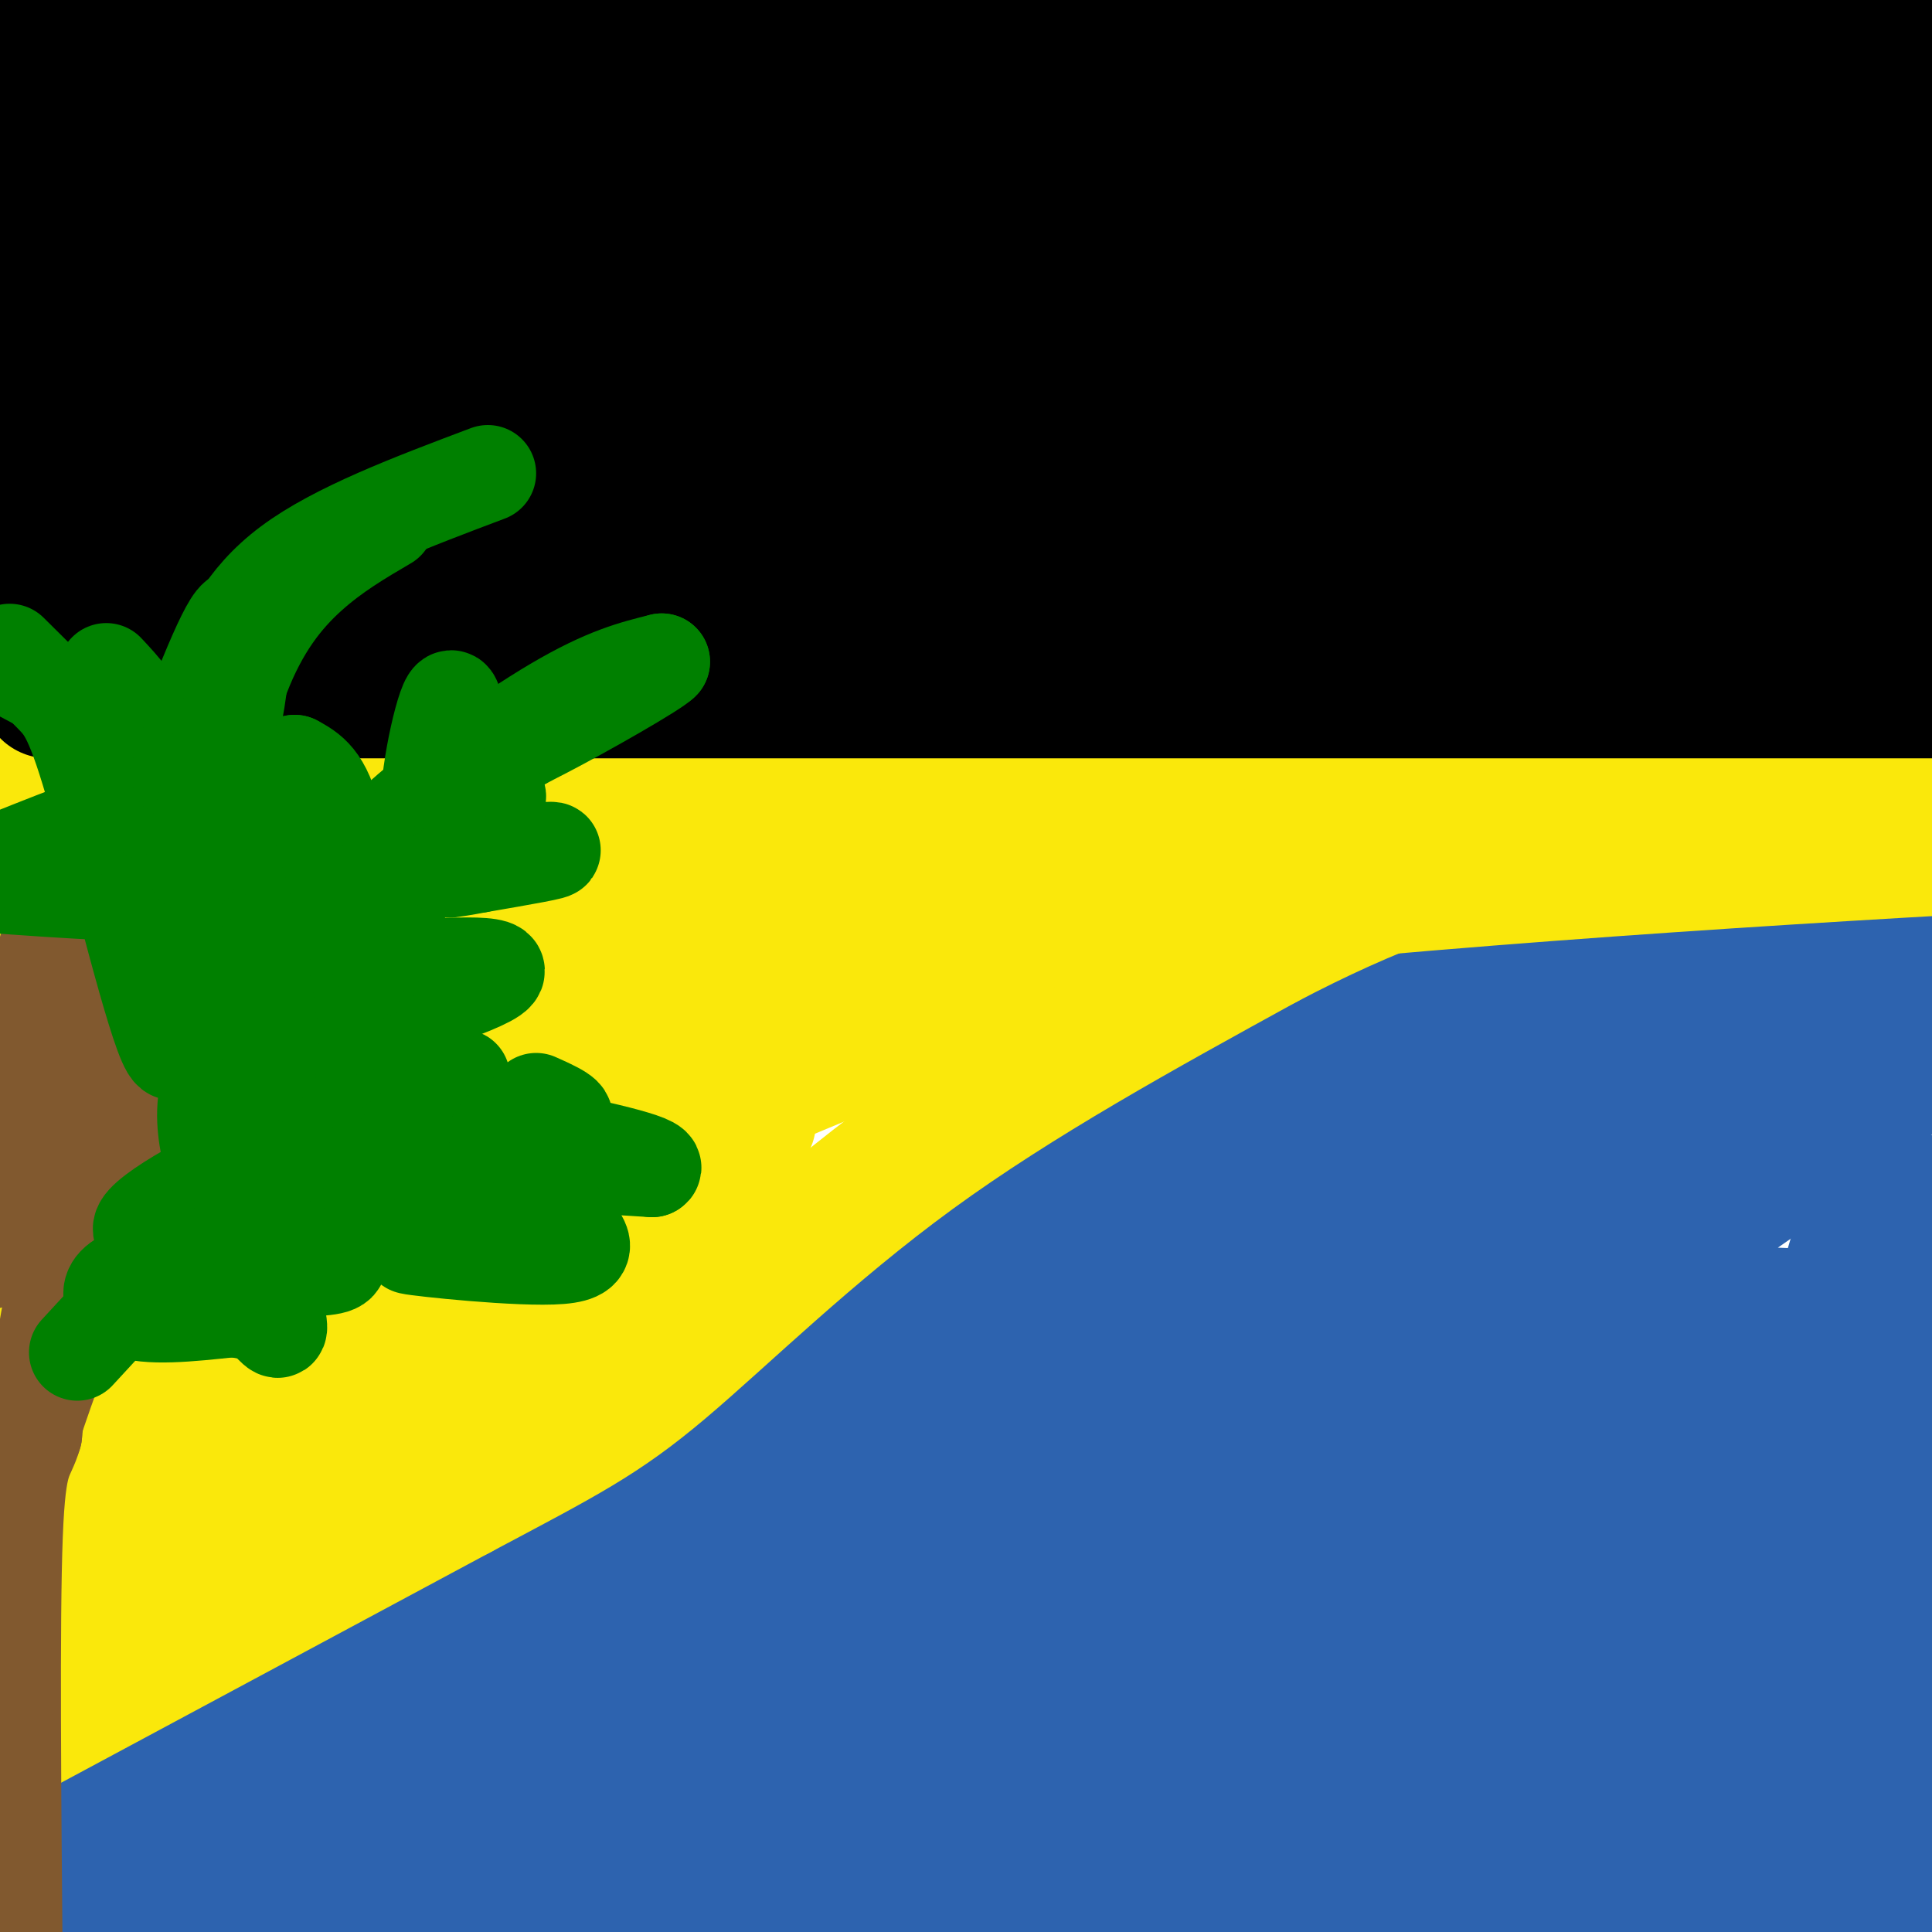 <svg viewBox='0 0 400 400' version='1.1' xmlns='http://www.w3.org/2000/svg' xmlns:xlink='http://www.w3.org/1999/xlink'><g fill='none' stroke='rgb(45,99,175)' stroke-width='28' stroke-linecap='round' stroke-linejoin='round'><path d='M8,384c0.000,0.000 0.000,0.000 0,0'/><path d='M3,390c0.774,-2.226 1.548,-4.452 12,-12c10.452,-7.548 30.583,-20.417 44,-27c13.417,-6.583 20.119,-6.881 26,-9c5.881,-2.119 10.940,-6.060 16,-10'/><path d='M101,332c10.250,-5.536 27.875,-14.375 54,-34c26.125,-19.625 60.750,-50.036 80,-65c19.250,-14.964 23.125,-14.482 27,-14'/><path d='M262,219c15.356,-6.622 40.244,-16.178 67,-22c26.756,-5.822 55.378,-7.911 84,-10'/><path d='M29,398c48.333,0.083 96.667,0.167 160,-2c63.333,-2.167 141.667,-6.583 220,-11'/><path d='M402,385c0.000,0.000 -421.000,4.000 -421,4'/><path d='M17,396c53.556,-0.778 107.111,-1.556 164,0c56.889,1.556 117.111,5.444 163,7c45.889,1.556 77.444,0.778 109,0'/><path d='M393,396c-172.976,-0.696 -345.952,-1.393 -361,-1c-15.048,0.393 127.833,1.875 215,1c87.167,-0.875 118.619,-4.107 144,-7c25.381,-2.893 44.690,-5.446 64,-8'/><path d='M395,383c0.000,0.000 -418.000,11.000 -418,11'/><path d='M52,396c0.000,0.000 356.000,-7.000 356,-7'/><path d='M389,389c0.000,0.000 -421.000,-12.000 -421,-12'/><path d='M31,372c96.386,-2.654 192.771,-5.308 272,-8c79.229,-2.692 141.300,-5.423 76,-6c-65.300,-0.577 -257.973,0.999 -245,0c12.973,-0.999 231.592,-4.574 230,-3c-1.592,1.574 -223.396,8.298 -259,11c-35.604,2.702 114.991,1.381 199,-1c84.009,-2.381 101.431,-5.823 76,-5c-25.431,0.823 -93.716,5.912 -162,11'/><path d='M218,371c-44.710,3.480 -75.484,6.681 -115,8c-39.516,1.319 -87.773,0.757 -85,0c2.773,-0.757 56.574,-1.708 96,-5c39.426,-3.292 64.475,-8.924 102,-13c37.525,-4.076 87.526,-6.598 96,-5c8.474,1.598 -24.579,7.314 -87,12c-62.421,4.686 -154.211,8.343 -246,12'/><path d='M50,369c163.734,-16.735 327.469,-33.470 324,-32c-3.469,1.470 -174.141,21.146 -262,31c-87.859,9.854 -92.905,9.885 -97,8c-4.095,-1.885 -7.239,-5.688 57,-14c64.239,-8.312 195.862,-21.133 224,-24c28.138,-2.867 -47.211,4.221 -109,9c-61.789,4.779 -110.020,7.248 -80,2c30.020,-5.248 138.291,-18.214 179,-23c40.709,-4.786 13.854,-1.393 -13,2'/><path d='M273,328c-3.707,1.475 -6.475,4.162 -26,8c-19.525,3.838 -55.809,8.825 -68,9c-12.191,0.175 -0.291,-4.463 15,-13c15.291,-8.537 33.971,-20.975 32,-17c-1.971,3.975 -24.593,24.362 -34,29c-9.407,4.638 -5.599,-6.474 8,-26c13.599,-19.526 36.989,-47.467 46,-59c9.011,-11.533 3.642,-6.658 -10,4c-13.642,10.658 -35.557,27.100 -54,44c-18.443,16.900 -33.412,34.257 -43,43c-9.588,8.743 -13.794,8.871 -18,9'/><path d='M121,359c-4.593,1.040 -7.076,-0.859 19,-27c26.076,-26.141 80.711,-76.522 103,-97c22.289,-20.478 12.230,-11.053 -4,2c-16.230,13.053 -38.633,29.732 -56,45c-17.367,15.268 -29.700,29.123 -33,35c-3.300,5.877 2.433,3.776 10,-2c7.567,-5.776 16.966,-15.229 70,-45c53.034,-29.771 149.701,-79.861 131,-60c-18.701,19.861 -152.772,109.675 -204,144c-51.228,34.325 -19.614,13.163 12,-8'/><path d='M169,346c-7.924,3.257 -33.733,15.399 13,-11c46.733,-26.399 166.008,-91.340 199,-113c32.992,-21.660 -20.298,-0.038 -63,21c-42.702,21.038 -74.817,41.492 -76,41c-1.183,-0.492 28.565,-21.931 52,-35c23.435,-13.069 40.558,-17.768 43,-20c2.442,-2.232 -9.797,-1.996 -23,0c-13.203,1.996 -27.369,5.753 -27,7c0.369,1.247 15.274,-0.016 22,-2c6.726,-1.984 5.272,-4.688 22,-9c16.728,-4.312 51.636,-10.232 69,-14c17.364,-3.768 17.182,-5.384 17,-7'/><path d='M405,208c-47.333,9.583 -94.667,19.167 -94,19c0.667,-0.167 49.333,-10.083 98,-20'/><path d='M291,268c-7.572,0.713 -15.143,1.425 -20,3c-4.857,1.575 -6.999,4.012 0,-7c6.999,-11.012 23.141,-35.473 33,-48c9.859,-12.527 13.437,-13.121 -6,1c-19.437,14.121 -61.887,42.956 -43,41c18.887,-1.956 99.111,-34.702 117,-40c17.889,-5.298 -26.555,16.851 -71,39'/><path d='M301,257c-29.265,17.319 -66.927,41.116 -80,51c-13.073,9.884 -1.558,5.853 20,2c21.558,-3.853 53.159,-7.530 83,-10c29.841,-2.470 57.920,-3.735 86,-5'/><path d='M385,305c-28.310,10.929 -56.619,21.857 -105,33c-48.381,11.143 -116.833,22.500 -130,28c-13.167,5.500 28.952,5.143 81,1c52.048,-4.143 114.024,-12.071 176,-20'/><path d='M400,344c-93.767,5.959 -187.534,11.917 -210,14c-22.466,2.083 26.370,0.290 50,-2c23.630,-2.290 22.054,-5.078 38,-8c15.946,-2.922 49.413,-5.978 79,-8c29.587,-2.022 55.293,-3.011 81,-4'/><path d='M400,348c-16.673,5.042 -33.345,10.083 -39,10c-5.655,-0.083 -0.292,-5.292 7,-12c7.292,-6.708 16.512,-14.917 24,-24c7.488,-9.083 13.244,-19.042 19,-29'/><path d='M405,324c-3.463,-33.159 -6.925,-66.318 -11,-75c-4.075,-8.682 -8.762,7.113 -12,19c-3.238,11.887 -5.026,19.867 -12,31c-6.974,11.133 -19.132,25.420 -28,35c-8.868,9.580 -14.445,14.453 -16,13c-1.555,-1.453 0.913,-9.232 12,-22c11.087,-12.768 30.794,-30.525 42,-40c11.206,-9.475 13.912,-10.667 20,-14c6.088,-3.333 15.557,-8.806 -8,0c-23.557,8.806 -80.141,31.890 -104,42c-23.859,10.110 -14.993,7.246 -5,5c9.993,-2.246 21.114,-3.874 34,-8c12.886,-4.126 27.539,-10.750 39,-17c11.461,-6.250 19.731,-12.125 28,-18'/><path d='M384,275c6.574,-3.157 9.008,-2.050 3,-2c-6.008,0.050 -20.460,-0.956 -32,-1c-11.540,-0.044 -20.168,0.873 -37,9c-16.832,8.127 -41.868,23.463 -24,11c17.868,-12.463 78.639,-52.726 96,-67c17.361,-14.274 -8.687,-2.558 -31,9c-22.313,11.558 -40.892,22.958 -45,25c-4.108,2.042 6.255,-5.274 24,-14c17.745,-8.726 42.873,-18.863 68,-29'/><path d='M405,217c0.000,0.000 0.000,2.000 0,2'/></g>
<g fill='none' stroke='rgb(250,232,11)' stroke-width='28' stroke-linecap='round' stroke-linejoin='round'><path d='M0,360c0.000,0.000 95.000,-51.000 95,-51'/><path d='M95,309c21.976,-11.679 29.417,-15.375 42,-26c12.583,-10.625 30.310,-28.179 52,-44c21.690,-15.821 47.345,-29.911 73,-44'/><path d='M262,195c21.756,-11.422 39.644,-17.978 63,-23c23.356,-5.022 52.178,-8.511 81,-12'/><path d='M396,157c-46.911,1.956 -93.822,3.911 -135,7c-41.178,3.089 -76.622,7.311 -122,16c-45.378,8.689 -100.689,21.844 -156,35'/><path d='M152,206c-22.250,19.917 -44.500,39.833 -71,58c-26.500,18.167 -57.250,34.583 -88,51'/><path d='M2,310c47.917,-28.118 95.834,-56.236 126,-78c30.166,-21.764 42.581,-37.174 31,-26c-11.581,11.174 -47.156,48.931 -70,71c-22.844,22.069 -32.955,28.448 -48,38c-15.045,9.552 -35.022,22.276 -55,35'/><path d='M9,320c20.617,-11.405 41.235,-22.811 55,-28c13.765,-5.189 20.679,-4.162 37,-14c16.321,-9.838 42.049,-30.541 37,-24c-5.049,6.541 -40.875,40.324 -60,55c-19.125,14.676 -21.549,10.243 -24,11c-2.451,0.757 -4.931,6.702 -15,15c-10.069,8.298 -27.729,18.947 -28,14c-0.271,-4.947 16.845,-25.490 35,-40c18.155,-14.510 37.348,-22.988 60,-38c22.652,-15.012 48.762,-36.560 49,-39c0.238,-2.440 -25.398,14.228 -42,23c-16.602,8.772 -24.172,9.649 -26,9c-1.828,-0.649 2.086,-2.825 6,-5'/><path d='M93,259c4.683,-4.161 13.389,-12.064 49,-28c35.611,-15.936 98.126,-39.906 130,-52c31.874,-12.094 33.107,-12.313 -19,2c-52.107,14.313 -157.553,43.156 -263,72'/><path d='M7,236c48.502,-20.429 97.005,-40.858 138,-52c40.995,-11.142 74.483,-12.997 93,-17c18.517,-4.003 22.062,-10.155 -26,4c-48.062,14.155 -147.732,48.616 -193,65c-45.268,16.384 -36.134,14.692 -27,13'/><path d='M24,222c31.119,-11.036 62.238,-22.071 65,-19c2.762,3.071 -22.833,20.250 -40,34c-17.167,13.750 -25.905,24.071 -33,33c-7.095,8.929 -12.548,16.464 -18,24'/><path d='M1,297c11.332,-10.624 22.664,-21.248 28,-29c5.336,-7.752 4.677,-12.632 11,-23c6.323,-10.368 19.628,-26.223 19,-20c-0.628,6.223 -15.189,34.523 -21,44c-5.811,9.477 -2.871,0.131 15,-12c17.871,-12.131 50.675,-27.046 42,-22c-8.675,5.046 -58.827,30.054 -71,33c-12.173,2.946 13.634,-16.169 27,-25c13.366,-8.831 14.291,-7.378 32,-14c17.709,-6.622 52.203,-21.321 84,-33c31.797,-11.679 60.899,-20.340 90,-29'/><path d='M257,167c40.702,-12.636 97.456,-29.727 112,-36c14.544,-6.273 -13.123,-1.727 -43,5c-29.877,6.727 -61.965,15.636 -121,27c-59.035,11.364 -145.018,25.182 -231,39'/><path d='M67,209c68.667,-8.917 137.333,-17.833 204,-24c66.667,-6.167 131.333,-9.583 196,-13'/><path d='M287,156c-16.491,5.912 -32.982,11.823 -52,15c-19.018,3.177 -40.563,3.619 -61,9c-20.437,5.381 -39.767,15.700 -20,7c19.767,-8.700 78.629,-36.419 139,-52c60.371,-15.581 122.249,-19.023 63,-9c-59.249,10.023 -239.624,33.512 -420,57'/><path d='M18,184c5.719,-3.807 11.439,-7.614 92,-13c80.561,-5.386 235.965,-12.351 269,-15c33.035,-2.649 -56.298,-0.982 -120,0c-63.702,0.982 -101.772,1.281 -147,6c-45.228,4.719 -97.614,13.860 -150,23'/><path d='M53,188c5.333,-3.667 10.667,-7.333 70,-13c59.333,-5.667 172.667,-13.333 286,-21'/><path d='M353,154c-80.800,0.289 -161.600,0.578 -217,4c-55.400,3.422 -85.400,9.978 -122,14c-36.600,4.022 -79.800,5.511 -123,7'/><path d='M69,158c81.417,-3.250 162.833,-6.500 225,-11c62.167,-4.500 105.083,-10.250 148,-16'/><path d='M391,125c-134.833,-1.250 -269.667,-2.500 -337,-2c-67.333,0.500 -67.167,2.750 -67,5'/><path d='M48,125c139.315,-7.810 278.631,-15.619 305,-18c26.369,-2.381 -60.208,0.667 -128,4c-67.792,3.333 -116.798,6.952 -158,13c-41.202,6.048 -74.601,14.524 -108,23'/><path d='M22,148c-11.333,-3.506 -22.667,-7.012 67,-12c89.667,-4.988 280.333,-11.458 306,-14c25.667,-2.542 -113.667,-1.155 -227,5c-113.333,6.155 -200.667,17.077 -288,28'/><path d='M84,157c0.000,0.000 328.000,-28.000 328,-28'/><path d='M405,129c-63.583,-0.518 -127.167,-1.036 -169,1c-41.833,2.036 -61.917,6.625 -91,8c-29.083,1.375 -67.167,-0.464 -99,0c-31.833,0.464 -57.417,3.232 -83,6'/><path d='M86,109c66.333,-8.833 132.667,-17.667 191,-22c58.333,-4.333 108.667,-4.167 159,-4'/><path d='M370,82c-63.000,-0.167 -126.000,-0.333 -192,2c-66.000,2.333 -135.000,7.167 -204,12'/><path d='M68,91c157.661,-9.226 315.321,-18.452 304,-22c-11.321,-3.548 -191.625,-1.417 -278,0c-86.375,1.417 -78.821,2.119 -91,4c-12.179,1.881 -44.089,4.940 -76,8'/><path d='M57,84c100.333,-4.000 200.667,-8.000 274,-12c73.333,-4.000 119.667,-8.000 57,-7c-62.667,1.000 -234.333,7.000 -406,13'/><path d='M24,77c165.667,-10.756 331.333,-21.511 357,-26c25.667,-4.489 -88.667,-2.711 -178,1c-89.333,3.711 -153.667,9.356 -218,15'/><path d='M11,48c192.750,-9.667 385.500,-19.333 382,-23c-3.500,-3.667 -203.250,-1.333 -403,1'/><path d='M72,0c0.000,0.000 78.000,-6.000 78,-6'/><path d='M76,1c0.000,0.000 -86.000,4.000 -86,4'/><path d='M58,42c163.583,-5.500 327.167,-11.000 317,-13c-10.167,-2.000 -194.083,-0.500 -378,1'/><path d='M9,38c0.000,0.000 400.000,-2.000 400,-2'/><path d='M354,35c-72.417,-0.583 -144.833,-1.167 -218,1c-73.167,2.167 -147.083,7.083 -221,12'/><path d='M53,99c0.000,0.000 360.000,0.000 360,0'/><path d='M404,99c-33.095,-1.262 -66.190,-2.524 -104,0c-37.810,2.524 -80.333,8.833 -119,13c-38.667,4.167 -73.476,6.190 -109,7c-35.524,0.810 -71.762,0.405 -108,0'/><path d='M26,123c150.417,-9.167 300.833,-18.333 291,-22c-9.833,-3.667 -179.917,-1.833 -350,0'/><path d='M42,118c74.250,-0.583 148.500,-1.167 212,-4c63.500,-2.833 116.250,-7.917 169,-13'/><path d='M366,101c-62.833,0.250 -125.667,0.500 -197,3c-71.333,2.500 -151.167,7.250 -231,12'/><path d='M4,153c62.458,-0.868 124.915,-1.735 164,-3c39.085,-1.265 54.796,-2.927 86,-9c31.204,-6.073 77.901,-16.558 107,-21c29.099,-4.442 40.600,-2.841 -37,-8c-77.600,-5.159 -244.300,-17.080 -411,-29'/><path d='M1,16c50.167,-6.000 100.333,-12.000 137,-15c36.667,-3.000 59.833,-3.000 83,-3'/><path d='M14,8c174.422,0.311 348.844,0.622 354,0c5.156,-0.622 -158.956,-2.178 -251,-1c-92.044,1.178 -112.022,5.089 -132,9'/><path d='M24,19c111.000,-0.583 222.000,-1.167 288,-3c66.000,-1.833 87.000,-4.917 108,-8'/><path d='M396,8c-128.378,0.422 -256.756,0.844 -304,0c-47.244,-0.844 -13.356,-2.956 11,-5c24.356,-2.044 39.178,-4.022 54,-6'/></g>
<g fill='none' stroke='rgb(0,0,0)' stroke-width='28' stroke-linecap='round' stroke-linejoin='round'><path d='M10,143c0.000,0.000 440.000,0.000 440,0'/><path d='M27,136c54.267,-4.000 108.533,-8.000 187,-10c78.467,-2.000 181.133,-2.000 146,-2c-35.133,-0.000 -208.067,0.000 -381,0'/><path d='M33,142c0.000,0.000 389.000,0.000 389,0'/><path d='M41,118c0.000,0.000 374.000,2.000 374,2'/><path d='M355,128c0.000,0.000 -365.000,0.000 -365,0'/><path d='M70,132c0.000,0.000 375.000,0.000 375,0'/><path d='M403,127c0.000,0.000 -465.000,0.000 -465,0'/><path d='M9,134c53.917,-3.583 107.833,-7.167 176,-9c68.167,-1.833 150.583,-1.917 233,-2'/><path d='M381,121c0.000,0.000 -408.000,0.000 -408,0'/><path d='M3,122c190.500,0.000 381.000,0.000 378,0c-3.000,0.000 -199.500,0.000 -396,0'/><path d='M4,122c0.000,0.000 403.000,-6.000 403,-6'/><path d='M375,116c0.000,0.000 -393.000,0.000 -393,0'/><path d='M11,116c0.000,0.000 420.000,0.000 420,0'/><path d='M395,113c0.000,0.000 -412.000,-2.000 -412,-2'/><path d='M3,111c88.800,-1.089 177.600,-2.178 222,-4c44.400,-1.822 44.400,-4.378 72,-6c27.600,-1.622 82.800,-2.311 138,-3'/><path d='M376,98c0.000,0.000 -397.000,-2.000 -397,-2'/><path d='M38,93c179.250,-2.750 358.500,-5.500 345,-6c-13.500,-0.500 -219.750,1.250 -426,3'/><path d='M10,94c181.417,-0.083 362.833,-0.167 353,0c-9.833,0.167 -210.917,0.583 -412,1'/><path d='M56,94c12.917,0.917 25.833,1.833 85,0c59.167,-1.833 164.583,-6.417 270,-11'/><path d='M394,80c0.000,0.000 -412.000,-11.000 -412,-11'/><path d='M86,69c0.000,0.000 335.000,0.000 335,0'/><path d='M320,68c-17.083,-2.083 -34.167,-4.167 -98,-5c-63.833,-0.833 -174.417,-0.417 -285,0'/><path d='M69,68c0.000,0.000 394.000,2.000 394,2'/><path d='M321,70c0.000,0.000 -367.000,0.000 -367,0'/><path d='M22,75c45.956,-0.778 91.911,-1.556 151,-5c59.089,-3.444 131.311,-9.556 175,-12c43.689,-2.444 58.844,-1.222 74,0'/><path d='M387,52c-197.417,0.917 -394.833,1.833 -384,2c10.833,0.167 229.917,-0.417 449,-1'/><path d='M401,53c0.000,0.000 -420.000,0.000 -420,0'/><path d='M30,53c0.000,0.000 428.000,-2.000 428,-2'/><path d='M345,49c-142.000,-0.250 -284.000,-0.500 -343,0c-59.000,0.500 -35.000,1.750 -11,3'/><path d='M4,52c139.750,-5.250 279.500,-10.500 349,-14c69.500,-3.500 68.750,-5.250 68,-7'/><path d='M402,29c0.000,0.000 -409.000,3.000 -409,3'/><path d='M58,34c179.667,-4.333 359.333,-8.667 343,-10c-16.333,-1.333 -228.667,0.333 -441,2'/><path d='M59,30c0.000,0.000 354.000,-13.000 354,-13'/><path d='M354,15c0.000,0.000 -398.000,0.000 -398,0'/><path d='M20,15c161.833,-5.000 323.667,-10.000 314,-12c-9.667,-2.000 -190.833,-1.000 -372,0'/><path d='M17,5c0.000,0.000 414.000,0.000 414,0'/><path d='M395,5c-146.750,0.000 -293.500,0.000 -289,0c4.500,0.000 160.250,0.000 316,0'/><path d='M395,5c-67.250,-0.833 -134.500,-1.667 -154,-3c-19.500,-1.333 8.750,-3.167 37,-5'/></g>
<g fill='none' stroke='rgb(129,89,47)' stroke-width='20' stroke-linecap='round' stroke-linejoin='round'><path d='M68,195c-14.156,6.400 -28.311,12.800 -38,25c-9.689,12.200 -14.911,30.200 -18,44c-3.089,13.800 -4.044,23.400 -5,33'/><path d='M7,297c-1.667,5.756 -3.333,3.644 -4,21c-0.667,17.356 -0.333,54.178 0,91'/><path d='M2,402c-0.917,-28.060 -1.833,-56.119 -1,-74c0.833,-17.881 3.417,-25.583 7,-36c3.583,-10.417 8.167,-23.548 17,-37c8.833,-13.452 21.917,-27.226 35,-41'/><path d='M60,214c10.646,-9.845 19.761,-13.959 15,-11c-4.761,2.959 -23.397,12.989 -34,21c-10.603,8.011 -13.172,14.003 -9,12c4.172,-2.003 15.086,-12.002 26,-22'/><path d='M58,214c6.869,-5.940 11.042,-9.792 11,-12c-0.042,-2.208 -4.298,-2.774 -18,2c-13.702,4.774 -36.851,14.887 -60,25'/><path d='M8,220c10.083,-2.583 20.167,-5.167 18,-6c-2.167,-0.833 -16.583,0.083 -31,1'/><path d='M8,213c5.511,-2.400 11.022,-4.800 10,-1c-1.022,3.800 -8.578,13.800 -13,23c-4.422,9.200 -5.711,17.600 -7,26'/><path d='M3,226c1.196,-5.137 2.393,-10.274 3,-5c0.607,5.274 0.625,20.958 1,17c0.375,-3.958 1.107,-27.560 2,-37c0.893,-9.440 1.946,-4.720 3,0'/><path d='M26,207c2.250,-4.250 4.500,-8.500 7,-10c2.500,-1.500 5.250,-0.250 8,1'/></g>
<g fill='none' stroke='rgb(0,128,0)' stroke-width='20' stroke-linecap='round' stroke-linejoin='round'><path d='M16,280c8.435,-9.167 16.869,-18.333 23,-24c6.131,-5.667 9.958,-7.833 19,-10c9.042,-2.167 23.298,-4.333 37,-5c13.702,-0.667 26.851,0.167 40,1'/><path d='M135,242c2.201,-1.147 -12.297,-4.514 -26,-7c-13.703,-2.486 -26.612,-4.093 -42,0c-15.388,4.093 -33.254,13.884 -37,18c-3.746,4.116 6.627,2.558 17,1'/><path d='M47,254c3.323,-0.349 3.131,-1.721 9,0c5.869,1.721 17.800,6.533 13,8c-4.800,1.467 -26.331,-0.413 -37,1c-10.669,1.413 -10.477,6.118 -6,8c4.477,1.882 13.238,0.941 22,0'/><path d='M48,271c5.033,0.466 6.617,1.630 8,3c1.383,1.370 2.565,2.946 1,-3c-1.565,-5.946 -5.876,-19.413 -1,-28c4.876,-8.587 18.938,-12.293 33,-16'/><path d='M89,227c7.156,-3.971 8.547,-5.900 4,-1c-4.547,4.900 -15.032,16.627 -16,21c-0.968,4.373 7.581,1.392 14,2c6.419,0.608 10.710,4.804 15,9'/><path d='M106,258c-4.292,1.179 -22.522,-0.375 -21,0c1.522,0.375 22.794,2.678 31,2c8.206,-0.678 3.344,-4.337 -1,-9c-4.344,-4.663 -8.172,-10.332 -12,-16'/><path d='M103,235c1.244,-2.978 10.356,-2.422 13,-3c2.644,-0.578 -1.178,-2.289 -5,-4'/><path d='M44,241c-1.057,-4.692 -2.115,-9.384 -1,-15c1.115,-5.616 4.402,-12.155 10,-21c5.598,-8.845 13.507,-19.997 25,-31c11.493,-11.003 26.569,-21.858 37,-28c10.431,-6.142 16.215,-7.571 22,-9'/><path d='M137,137c-1.346,1.482 -15.711,9.686 -24,14c-8.289,4.314 -10.501,4.738 -20,19c-9.499,14.262 -26.285,42.360 -29,51c-2.715,8.640 8.643,-2.180 20,-13'/><path d='M84,208c-2.274,-0.238 -17.958,5.667 -14,5c3.958,-0.667 27.560,-7.905 32,-11c4.440,-3.095 -10.280,-2.048 -25,-1'/><path d='M77,201c-5.311,-6.511 -6.089,-22.289 -8,-31c-1.911,-8.711 -4.956,-10.356 -8,-12'/><path d='M61,158c1.097,5.735 7.841,26.073 11,36c3.159,9.927 2.735,9.442 0,6c-2.735,-3.442 -7.781,-9.841 -10,-9c-2.219,0.841 -1.609,8.920 -1,17'/><path d='M61,208c-0.531,2.879 -1.359,1.576 -5,-3c-3.641,-4.576 -10.096,-12.424 -6,-16c4.096,-3.576 18.742,-2.879 28,-5c9.258,-2.121 13.129,-7.061 17,-12'/><path d='M95,172c1.048,-0.583 -4.833,3.958 -6,-2c-1.167,-5.958 2.381,-22.417 4,-25c1.619,-2.583 1.310,8.708 1,20'/><path d='M94,165c2.952,2.494 9.833,-1.270 9,0c-0.833,1.270 -9.378,7.573 -7,10c2.378,2.427 15.679,0.979 18,1c2.321,0.021 -6.340,1.510 -15,3'/><path d='M99,179c-3.500,0.667 -4.750,0.833 -6,1'/><path d='M51,218c2.851,2.810 5.702,5.619 5,-3c-0.702,-8.619 -4.958,-28.667 -10,-41c-5.042,-12.333 -10.869,-16.952 -19,-22c-8.131,-5.048 -18.565,-10.524 -29,-16'/><path d='M2,135c3.231,3.193 6.463,6.386 9,9c2.537,2.614 4.381,4.649 9,21c4.619,16.351 12.013,47.018 15,52c2.987,4.982 1.568,-15.719 0,-25c-1.568,-9.281 -3.284,-7.140 -5,-5'/><path d='M30,187c-1.838,-0.659 -3.935,0.194 -5,-1c-1.065,-1.194 -1.100,-4.433 0,-7c1.100,-2.567 3.335,-4.460 8,-3c4.665,1.460 11.762,6.274 6,8c-5.762,1.726 -24.381,0.363 -43,-1'/><path d='M1,178c13.378,-5.356 26.756,-10.711 31,-10c4.244,0.711 -0.644,7.489 0,6c0.644,-1.489 6.822,-11.244 13,-21'/><path d='M45,153c2.738,-3.631 3.083,-2.208 4,-8c0.917,-5.792 2.405,-18.798 0,-17c-2.405,1.798 -8.702,18.399 -15,35'/><path d='M34,163c-3.036,6.845 -3.125,6.458 -3,3c0.125,-3.458 0.464,-9.988 -1,-15c-1.464,-5.012 -4.732,-8.506 -8,-12'/><path d='M37,160c2.089,-6.311 4.178,-12.622 7,-20c2.822,-7.378 6.378,-15.822 16,-23c9.622,-7.178 25.311,-13.089 41,-19'/><path d='M80,108c-5.422,3.178 -10.844,6.356 -16,11c-5.156,4.644 -10.044,10.756 -14,21c-3.956,10.244 -6.978,24.622 -10,39'/></g>
</svg>